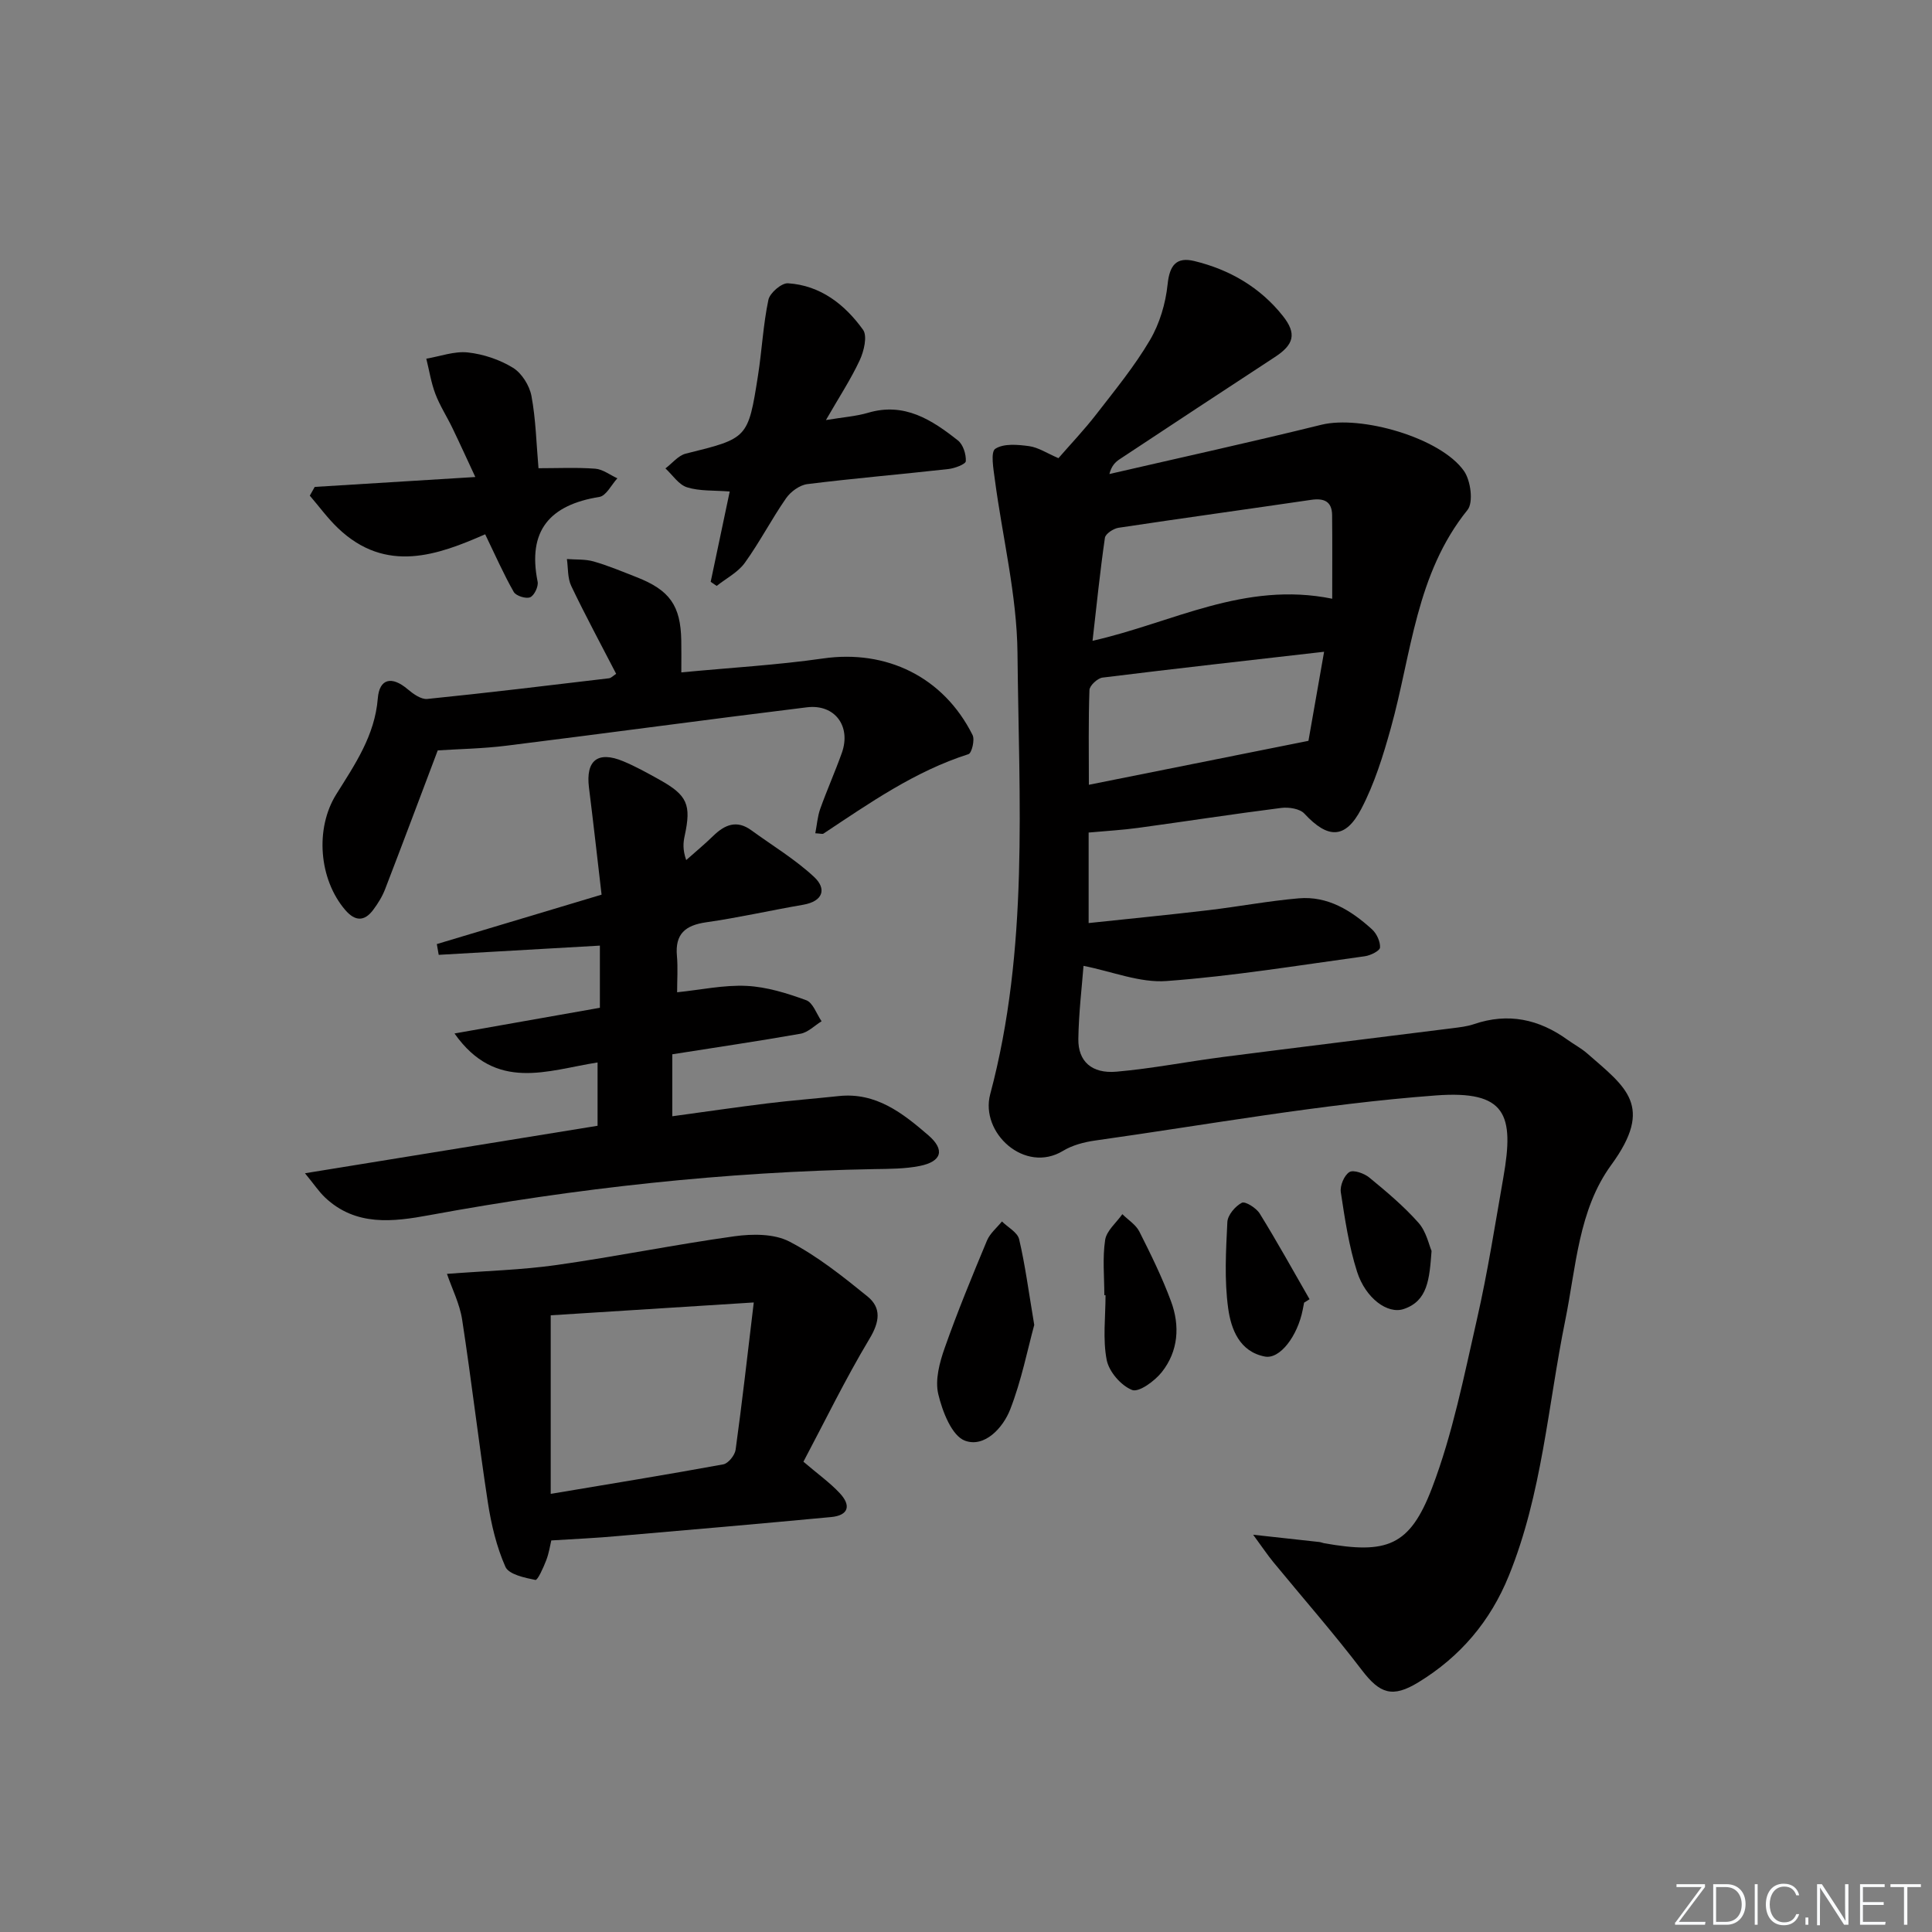 <svg enable-background="new 0 0 400 400" viewBox="0 0 400 400" xmlns="http://www.w3.org/2000/svg"><rect x="0" y="0" width="400" height="400" fill="#808080" stroke="none"/><path d="m346.9 398 5.4-7.3h-5.2v-.6h5.9v.6l-5.4 7.2h5.5l-.1.6h-6.2v-.5z" fill="#fafbfc"/><path d="m354.7 390.1h2.8c2.3 0 3.9 1.6 3.9 4.1s-1.6 4.3-3.9 4.3h-2.8zm.6 7.8h2c2.2 0 3.3-1.6 3.3-3.6 0-1.8-1-3.6-3.3-3.6h-2z" fill="#fafbfc"/><path d="m363.9 390.1v8.4h-.6v-8.4z" fill="#fafbfc"/><path d="m372.5 396.3c-.4 1.3-1.4 2.3-3.2 2.3-2.4 0-3.7-1.9-3.7-4.3 0-2.3 1.2-4.3 3.7-4.3 1.8 0 2.9 1 3.2 2.4h-.6c-.4-1.1-1.1-1.8-2.5-1.8-2.1 0-3 1.9-3 3.7s.9 3.7 3 3.7c1.4 0 2.1-.7 2.5-1.7z" fill="#fafbfc"/><path d="m373.8 398.5v-1.5h.6v1.5z" fill="#fafbfc"/><path d="m376.2 398.5v-8.4h1c1.3 2 4.4 6.7 4.9 7.6-.1-1.2-.1-2.4-.1-3.8v-3.8h.7v8.4h-.9c-1.2-1.9-4.4-6.8-5-7.7.1 1.1 0 2.3 0 3.9v3.9h-.6z" fill="#fafbfc"/><path d="m390 394.4h-4.3v3.5h4.7l-.1.6h-5.2v-8.4h5.1v.6h-4.5v3.1h4.3z" fill="#fafbfc"/><path d="m394.2 390.7h-2.8v-.6h6.3v.6h-2.8v7.8h-.7z" fill="#fafbfc"/><g fill="#010000"><path d="m224.33 199.97c-.33 4.32-.99 9.72-1.07 15.13-.07 4.63 2.76 7.23 7.9 6.78 7.43-.65 14.78-2.11 22.18-3.06 15.81-2.03 31.64-3.96 47.45-5.95 1.48-.19 3-.36 4.4-.84 7.05-2.4 13.42-1.03 19.33 3.23 1.35.97 2.85 1.76 4.1 2.85 8.03 7.01 13.89 10.86 4.97 23.08-6.8 9.31-7.28 21.16-9.53 32.21-3.59 17.68-4.78 35.9-11.68 52.86-3.83 9.43-10.05 16.75-18.71 22.04-5.39 3.29-7.98 2.37-11.72-2.53-5.83-7.65-12.2-14.9-18.31-22.34-1.17-1.42-2.19-2.96-4.19-5.68 5.64.62 9.69 1.06 13.73 1.51.33.04.64.19.97.25 12.96 2.28 17.72.67 22.35-11.48 4.27-11.21 6.62-23.19 9.3-34.95 2.21-9.69 3.74-19.54 5.46-29.34 2.28-12.98.59-18.03-14-16.94-23.62 1.76-47.06 6.03-70.56 9.34-2.27.32-4.68.96-6.61 2.13-7.92 4.81-17.21-3.74-15.08-11.72 8.04-30.1 5.95-60.82 5.65-91.36-.12-11.99-3.11-23.94-4.69-35.92-.29-2.18-.91-5.69.09-6.35 1.74-1.14 4.67-.87 7.01-.55 1.89.26 3.66 1.45 6.07 2.49 2.5-2.88 5.33-5.85 7.83-9.08 3.87-5 7.92-9.94 11.11-15.36 2.01-3.41 3.25-7.59 3.66-11.55.41-3.98 1.83-5.73 5.55-4.82 7.29 1.77 13.6 5.43 18.31 11.36 2.94 3.7 2.28 5.96-1.69 8.54-10.72 7-21.4 14.06-32.09 21.12-.91.6-1.7 1.38-2.13 3.07 14.64-3.38 29.32-6.6 43.9-10.2 8.16-2.01 24.66 2.66 29.51 9.57 1.4 1.99 1.99 6.51.73 8.07-10.7 13.26-11.58 29.76-15.87 45.15-1.59 5.72-3.39 11.53-6.13 16.76-3.31 6.31-6.95 6.17-11.77.96-.94-1.02-3.22-1.37-4.77-1.18-9.89 1.25-19.74 2.78-29.62 4.13-3.27.45-6.57.63-10.28.97v18.74c8.35-.89 16.57-1.69 24.77-2.66 6.25-.74 12.46-1.92 18.72-2.46 6.04-.52 10.9 2.53 15.18 6.42.96.87 1.73 2.53 1.66 3.76-.04.69-1.97 1.65-3.14 1.81-13.66 1.87-27.3 4.12-41.04 5.13-5.51.42-11.27-1.97-17.21-3.14zm51.49-76.01c0-6.05.04-11.68-.02-17.3-.03-2.88-1.7-3.56-4.35-3.17-13.28 1.95-26.59 3.78-39.87 5.78-1.06.16-2.7 1.24-2.82 2.08-1.01 6.97-1.72 13.97-2.56 21.32 16.51-3.71 31.39-12.41 49.62-8.71zm-50.38 38.52c15.66-3.14 30.34-6.08 45.46-9.1.98-5.57 2.11-12.02 3.24-18.44-15.71 1.8-30.81 3.48-45.88 5.35-1.03.13-2.67 1.65-2.7 2.57-.23 6.43-.12 12.87-.12 19.62z"/><path d="m139.19 218.28v12.83c6.67-.91 13.14-1.86 19.63-2.66 4.93-.61 9.89-.99 14.83-1.52 7.73-.83 13.27 3.56 18.55 8.11 3.51 3.03 2.77 5.45-1.78 6.36-3.06.61-6.27.6-9.41.65-30.96.56-61.63 3.92-92.08 9.53-7.53 1.39-15.28 2.37-21.65-3.67-1.27-1.21-2.26-2.72-4.14-5 20.84-3.38 40.7-6.6 60.58-9.83 0-4.51 0-8.61 0-13.11-10.34 1.61-21.04 6.19-29.62-6 10.34-1.83 20.19-3.57 30.1-5.32 0-4.57 0-8.79 0-12.87-11.37.65-22.37 1.28-33.37 1.91-.13-.74-.26-1.49-.39-2.23 11.19-3.36 22.39-6.72 34.11-10.23-.87-7.46-1.69-14.82-2.61-22.17-.7-5.61 1.81-7.65 7.09-5.45 2.6 1.08 5.09 2.47 7.56 3.85 5.73 3.2 6.56 5.15 5.17 11.57-.31 1.41-.45 2.86.31 5.04 1.87-1.66 3.8-3.26 5.59-5 2.38-2.32 4.86-3.38 7.88-1.18 4.37 3.18 9.08 6.01 13.01 9.67 2.64 2.46 1.89 5.04-2.26 5.76-6.7 1.15-13.35 2.67-20.08 3.63-4.33.62-6.47 2.41-6.06 6.96.22 2.46.04 4.95.04 7.53 4.95-.51 9.71-1.55 14.4-1.32 4.16.2 8.37 1.52 12.32 2.96 1.41.51 2.15 2.86 3.19 4.36-1.45.89-2.8 2.3-4.35 2.58-8.78 1.55-17.6 2.84-26.56 4.26z"/><path d="m114.14 318.93c-.24.98-.47 2.61-1.05 4.11s-1.77 4.17-2.24 4.07c-2.23-.45-5.51-1.14-6.21-2.72-1.84-4.16-2.93-8.76-3.63-13.3-1.93-12.6-3.39-25.28-5.33-37.88-.5-3.27-2.09-6.38-3.14-9.47 8.01-.62 15.43-.8 22.73-1.84 12.29-1.74 24.48-4.23 36.77-5.94 3.73-.52 8.23-.55 11.39 1.09 5.8 3.01 11.04 7.2 16.16 11.35 2.94 2.38 2.54 5.27.43 8.78-5 8.34-9.26 17.12-13.68 25.45 3.03 2.59 5.49 4.34 7.51 6.5 2.48 2.65 1.75 4.63-1.77 4.96-14.71 1.38-29.43 2.67-44.15 3.93-4.39.41-8.81.6-13.79.91zm-.12-9.64c12.55-2.11 24.16-3.99 35.72-6.11 1.04-.19 2.4-1.88 2.56-3.02 1.33-9.64 2.42-19.3 3.76-30.5-15.02.95-28.49 1.81-42.04 2.66z"/><path d="m141.06 139.21c10.26-.98 19.86-1.52 29.33-2.88 13.1-1.89 24.94 3.79 30.97 15.85.5.99-.17 3.75-.85 3.96-11.1 3.54-20.48 10.13-30.02 16.45-.22.14-.64-.02-1.69-.07.34-1.75.46-3.47 1.01-5.03 1.39-3.9 3.09-7.7 4.48-11.6 1.97-5.51-1.43-10.16-7.23-9.45-20.75 2.54-41.47 5.37-62.22 7.95-4.91.61-9.89.69-14.21.97-3.66 9.67-7.23 19.22-10.9 28.74-.59 1.53-1.49 2.98-2.48 4.3-1.82 2.42-3.74 2.35-5.74.04-5.5-6.38-6.32-16.91-1.89-23.99 3.86-6.17 7.98-12.15 8.6-19.86.33-4.15 2.93-4.65 6.16-1.91 1.15.97 2.79 2.16 4.09 2.03 12.55-1.27 25.08-2.79 37.62-4.28.44-.05.83-.5 1.48-.92-3.13-6.07-6.37-12.05-9.3-18.19-.78-1.63-.63-3.71-.9-5.58 1.86.15 3.8 0 5.56.51 3.02.87 5.94 2.1 8.88 3.25 6.85 2.68 9.11 5.89 9.24 13.08.04 1.81.01 3.63.01 6.63z"/><path d="m171 86.97c3.62-.6 6.26-.78 8.73-1.51 7.53-2.23 13.21 1.47 18.61 5.74 1.07.85 1.7 2.86 1.62 4.28-.03.63-2.3 1.49-3.62 1.63-9.72 1.09-19.48 1.91-29.19 3.12-1.59.2-3.46 1.56-4.41 2.94-3.02 4.34-5.46 9.1-8.55 13.38-1.42 1.96-3.84 3.19-5.81 4.76-.41-.28-.83-.56-1.24-.85 1.3-6.16 2.59-12.31 3.94-18.7-3.3-.26-6.23-.05-8.84-.87-1.73-.54-3-2.56-4.47-3.91 1.4-1.05 2.65-2.67 4.21-3.06 12.82-3.17 12.9-3.09 14.95-16.13.82-5.23 1.07-10.55 2.16-15.72.3-1.42 2.72-3.5 4.05-3.42 6.74.43 11.78 4.4 15.54 9.62.94 1.31.19 4.45-.69 6.33-1.87 4-4.32 7.72-6.99 12.37z"/><path d="m65.16 100.81c10.74-.66 21.48-1.32 33.25-2.05-1.76-3.77-3.21-6.97-4.73-10.12-1.15-2.39-2.62-4.65-3.55-7.11-.88-2.32-1.26-4.84-1.87-7.27 2.87-.48 5.8-1.59 8.59-1.29 3.22.35 6.59 1.48 9.35 3.17 1.83 1.12 3.42 3.68 3.83 5.83.91 4.86 1.01 9.86 1.46 14.97 3.96 0 7.88-.19 11.76.1 1.56.12 3.05 1.3 4.57 1.99-1.23 1.33-2.31 3.62-3.72 3.85-10.25 1.65-14.93 6.95-12.79 17.56.2.99-.7 2.86-1.55 3.22-.87.36-2.93-.29-3.39-1.1-2.08-3.64-3.77-7.5-5.92-11.94-9.73 4.26-20.51 8.27-30.5-1.3-2.13-2.04-3.88-4.46-5.81-6.7.33-.61.67-1.21 1.02-1.81z"/><path d="m214.13 274.31c-1.38 5.05-2.64 11.49-4.98 17.5-1.49 3.83-5.32 7.96-9.36 6.47-2.73-1-4.68-6.06-5.53-9.64-.7-2.95.27-6.57 1.34-9.59 2.64-7.5 5.68-14.86 8.74-22.2.62-1.49 2.04-2.65 3.1-3.96 1.23 1.21 3.22 2.25 3.56 3.68 1.24 5.27 1.94 10.66 3.13 17.74z"/><path d="m228.64 268.16c0-3.83-.4-7.71.17-11.45.29-1.91 2.32-3.56 3.56-5.33 1.2 1.19 2.79 2.17 3.52 3.6 2.38 4.72 4.73 9.5 6.56 14.45 1.88 5.07 1.52 10.32-1.92 14.66-1.46 1.84-4.74 4.24-6.14 3.69-2.29-.9-4.78-3.78-5.26-6.21-.84-4.32-.24-8.93-.24-13.41-.09 0-.17 0-.25 0z"/><path d="m270 269.7c-.09.48-.18.97-.28 1.45-1.07 5.46-4.72 10.3-7.83 9.71-5.28-1-7.02-5.71-7.61-9.99-.81-5.86-.46-11.9-.17-17.85.07-1.45 1.63-3.29 3-4 .7-.36 2.99 1.08 3.7 2.23 3.6 5.82 6.91 11.81 10.32 17.74-.37.25-.75.48-1.13.71z"/><path d="m296.39 258.99c-.44 5.82-.77 10.36-5.77 12.03-3.34 1.12-7.89-2.23-9.65-7.71-1.7-5.32-2.53-10.94-3.37-16.48-.2-1.34.69-3.48 1.77-4.16.83-.53 3.06.25 4.12 1.12 3.57 2.93 7.15 5.94 10.2 9.38 1.62 1.83 2.17 4.62 2.7 5.82z"/></g></svg>